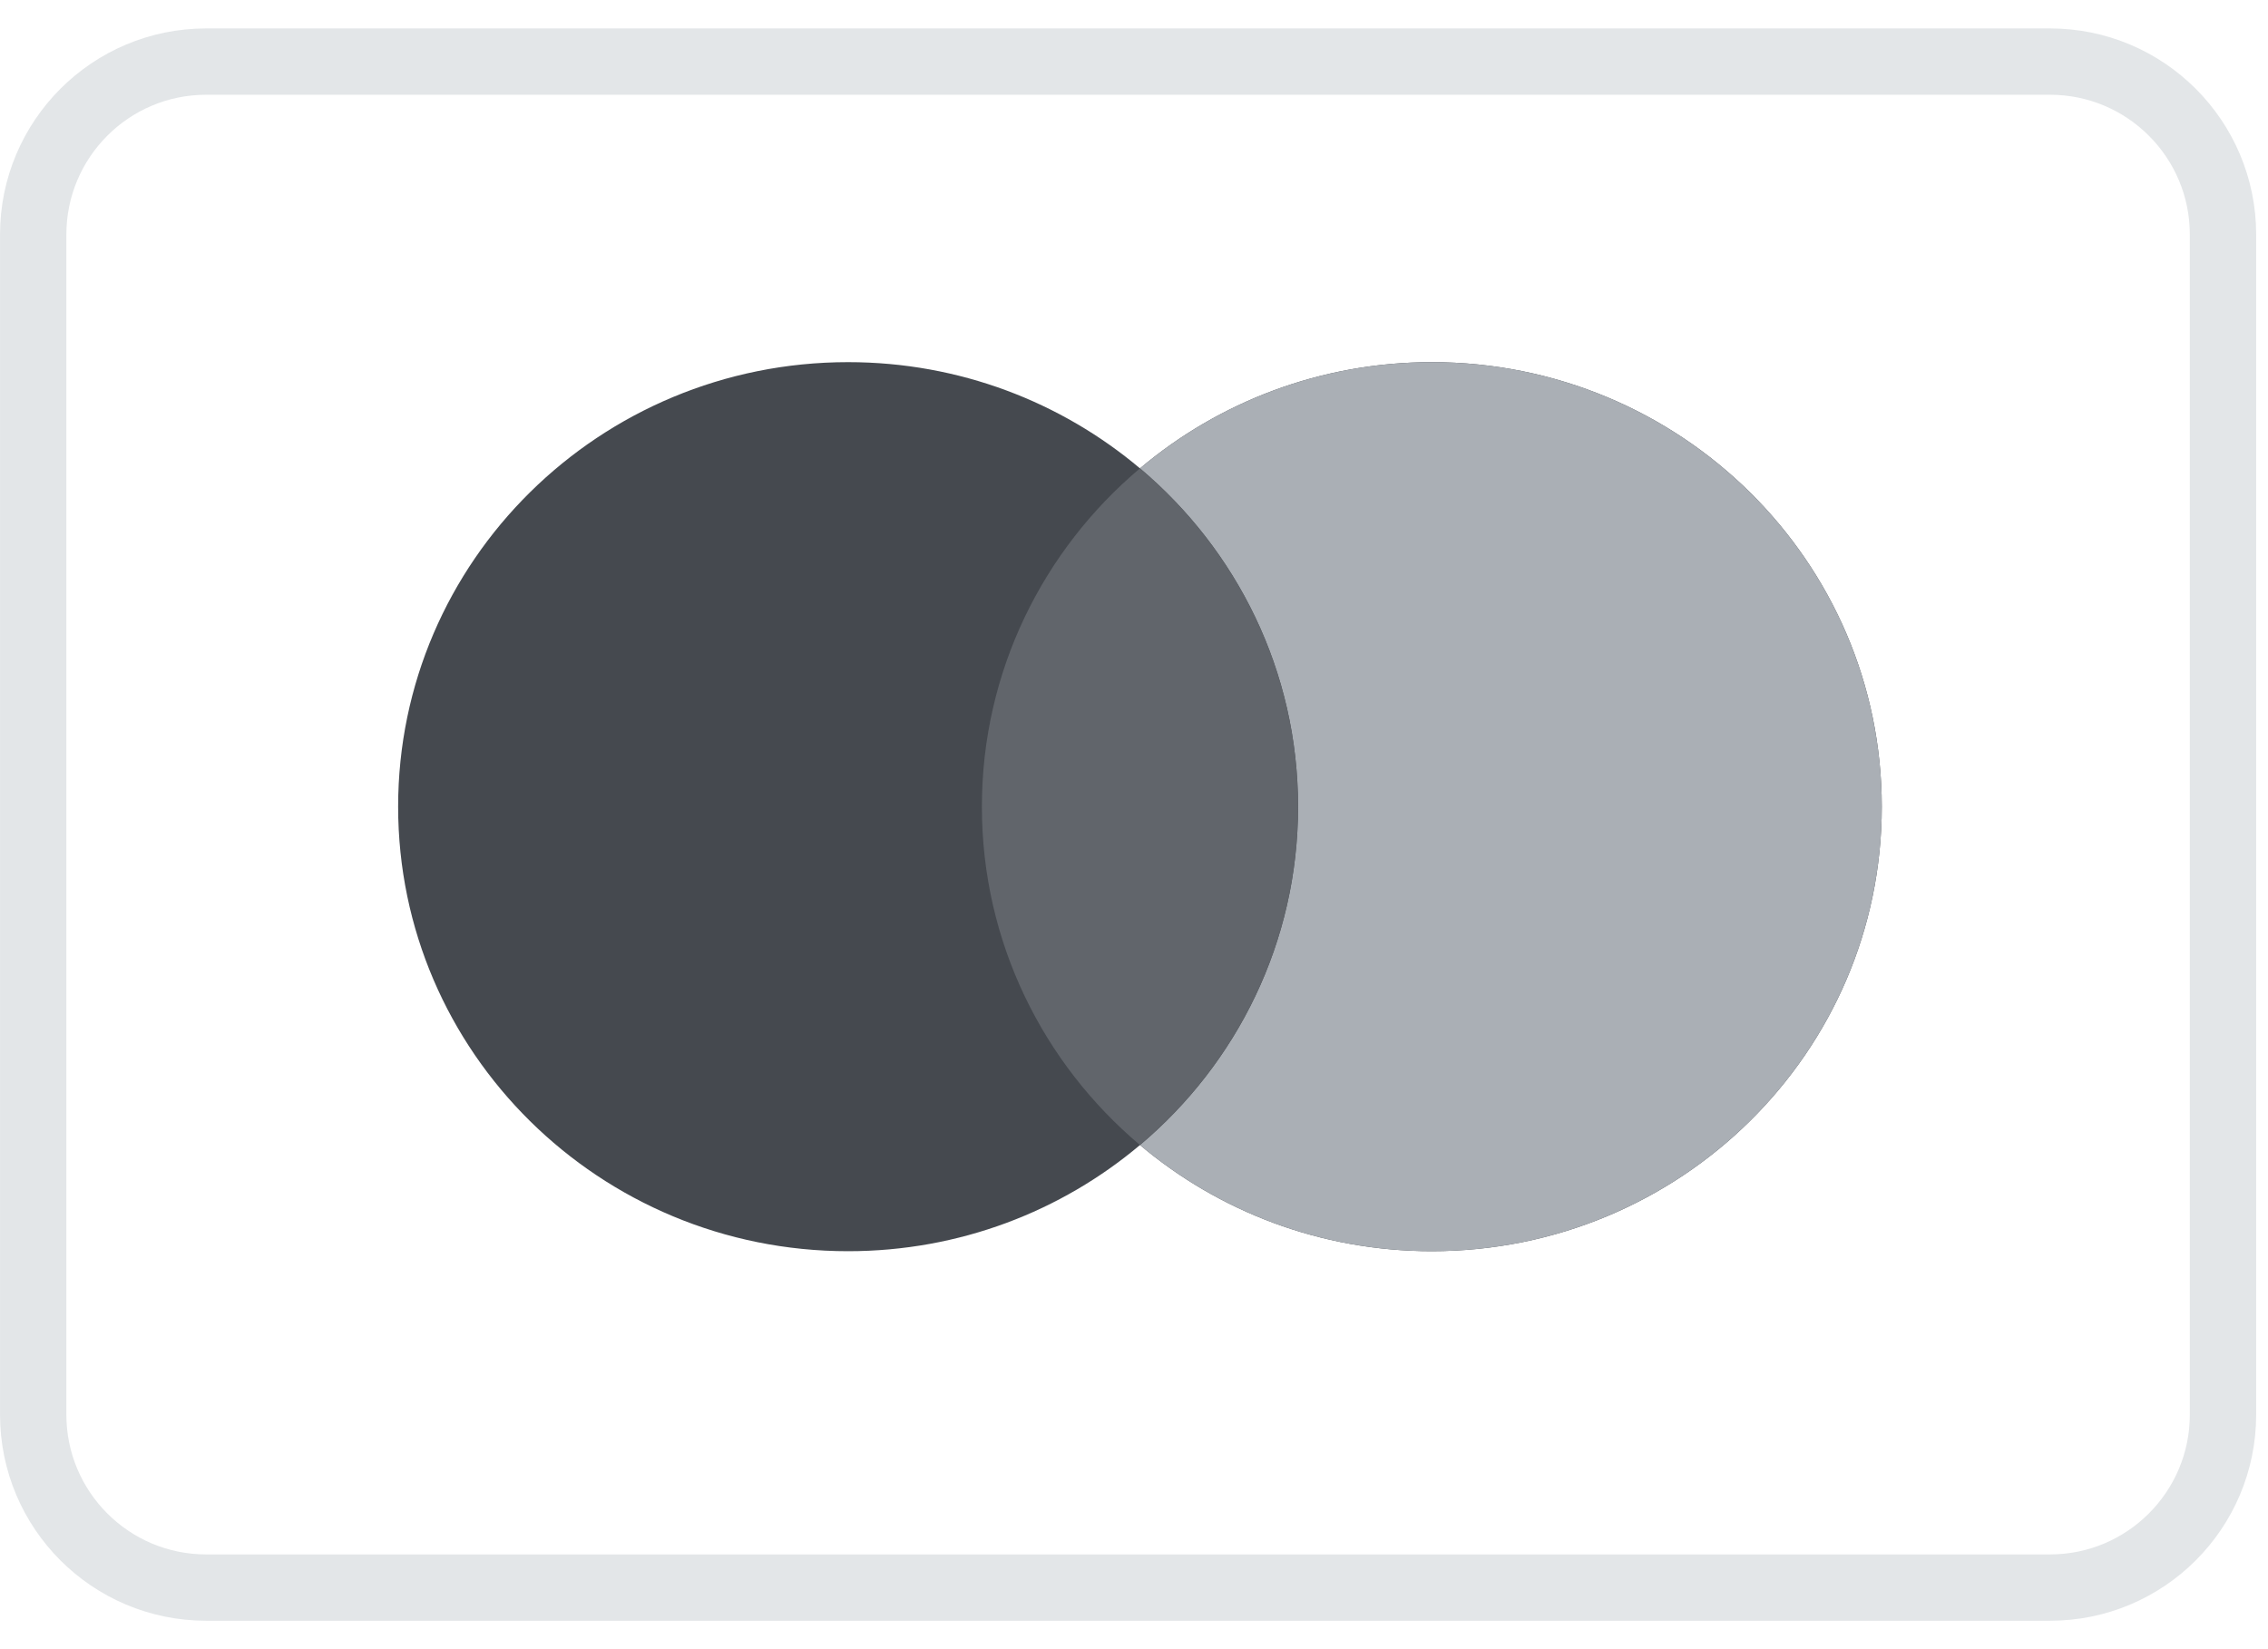 <svg width="44" height="32" viewBox="0 0 44 32" fill="none" xmlns="http://www.w3.org/2000/svg">
<path d="M0.644 4.552C0.644 2.698 2.146 1.195 4 1.195H39.771C41.624 1.195 43.127 2.698 43.127 4.552V27.448C43.127 29.302 41.624 30.805 39.771 30.805H4C2.146 30.805 0.644 29.302 0.644 27.448V4.552Z" stroke="#E3E6E8" stroke-width="1.287"/>
<path fill-rule="evenodd" clip-rule="evenodd" d="M22.116 22.218C20.591 23.503 18.614 24.278 16.453 24.278C11.633 24.278 7.724 20.416 7.724 15.653C7.724 10.889 11.633 7.027 16.453 7.027C18.614 7.027 20.591 7.803 22.116 9.088C23.64 7.803 25.617 7.027 27.778 7.027C32.599 7.027 36.507 10.889 36.507 15.653C36.507 20.416 32.599 24.278 27.778 24.278C25.617 24.278 23.64 23.503 22.116 22.218Z" fill="#45494F"/>
<path fill-rule="evenodd" clip-rule="evenodd" d="M22.116 22.218C23.993 20.636 25.183 18.282 25.183 15.653C25.183 13.024 23.993 10.67 22.116 9.088C23.64 7.803 25.617 7.027 27.778 7.027C32.599 7.027 36.507 10.889 36.507 15.653C36.507 20.416 32.599 24.278 27.778 24.278C25.617 24.278 23.64 23.503 22.116 22.218Z" fill="#AAAFB5"/>
<path fill-rule="evenodd" clip-rule="evenodd" d="M22.116 22.218C23.993 20.636 25.183 18.282 25.183 15.653C25.183 13.024 23.993 10.67 22.116 9.088C20.239 10.67 19.049 13.024 19.049 15.653C19.049 18.282 20.239 20.636 22.116 22.218Z" fill="#61656B"/>
</svg>
